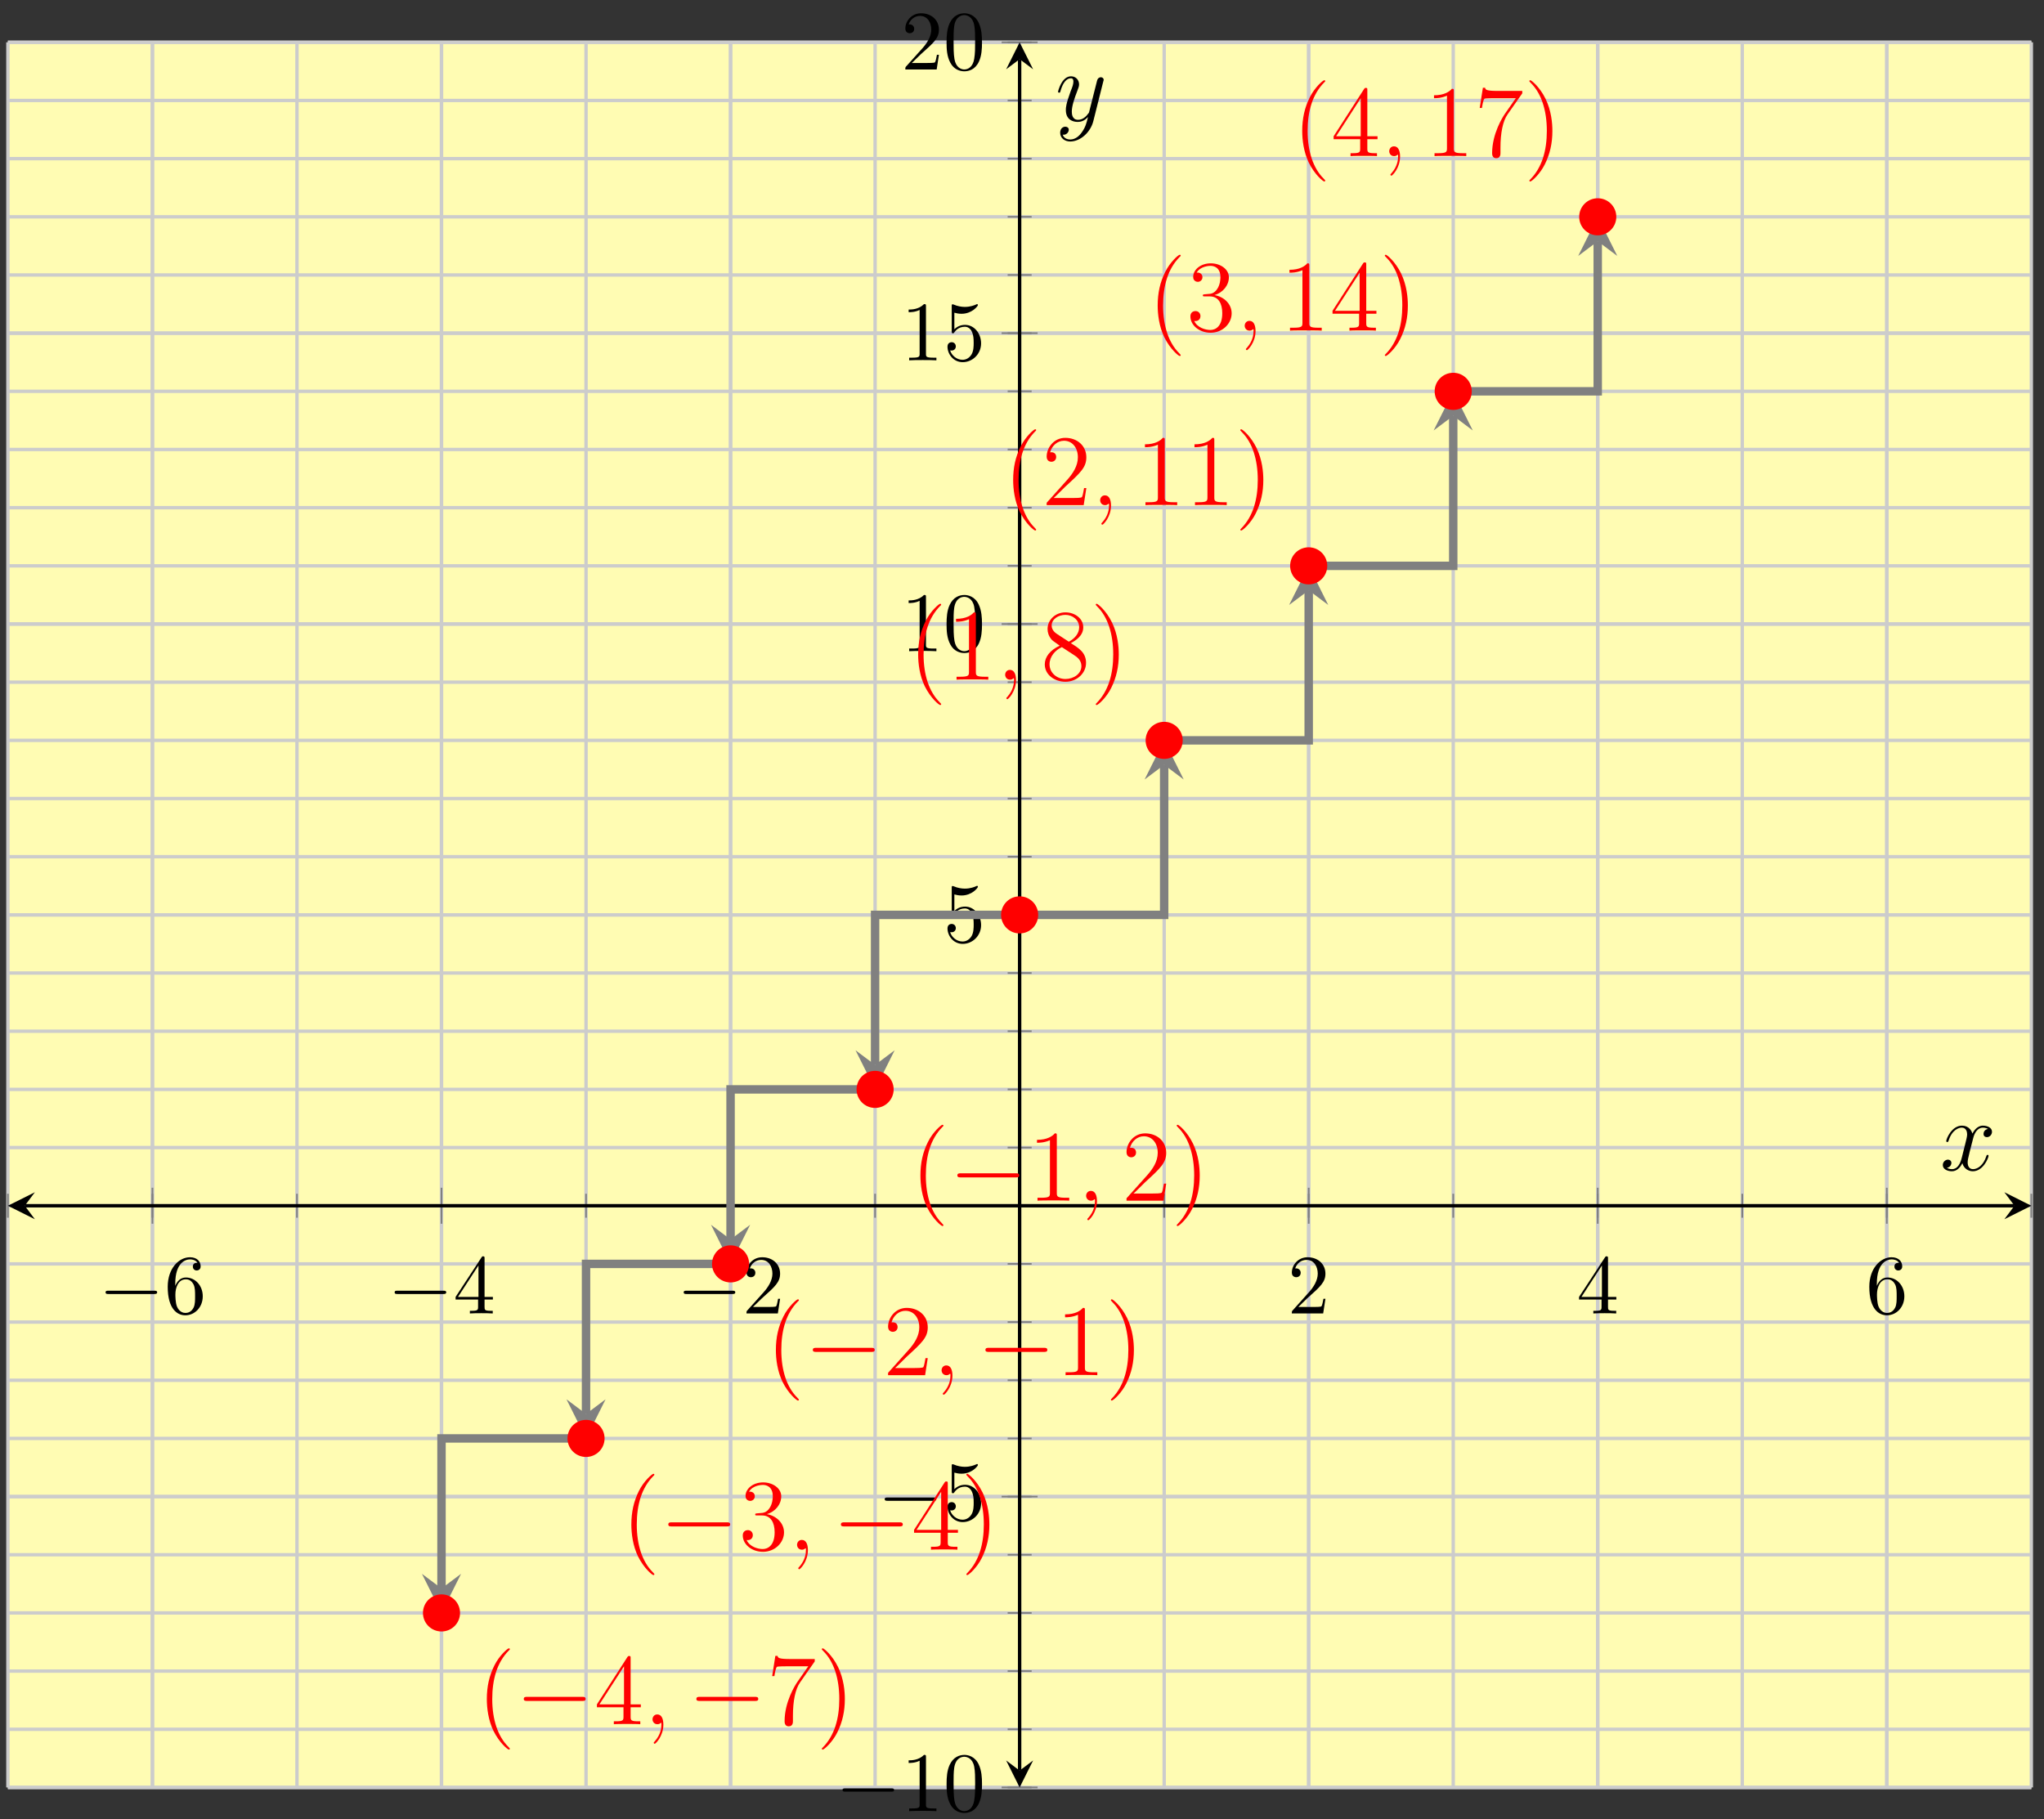 <?xml version="1.0" encoding="UTF-8"?>
<svg xmlns="http://www.w3.org/2000/svg" xmlns:xlink="http://www.w3.org/1999/xlink" width="241.52pt" height="214.991pt" viewBox="0 0 241.52 214.991" version="1.1">
<rect x="0" y="0" width="241.52" height="214.991" fill="#333333" stroke="none"/>
<defs>
<g>
<symbol overflow="visible" id="glyph0-0">
<path style="stroke:none;" d=""/>
</symbol>
<symbol overflow="visible" id="glyph0-1">
<path style="stroke:none;" d="M 6.562 -2.297 C 6.734 -2.297 6.922 -2.297 6.922 -2.5 C 6.922 -2.688 6.734 -2.688 6.562 -2.688 L 1.172 -2.688 C 1 -2.688 0.828 -2.688 0.828 -2.5 C 0.828 -2.297 1 -2.297 1.172 -2.297 Z M 6.562 -2.297 "/>
</symbol>
<symbol overflow="visible" id="glyph1-0">
<path style="stroke:none;" d=""/>
</symbol>
<symbol overflow="visible" id="glyph1-1">
<path style="stroke:none;" d="M 1.312 -3.266 L 1.312 -3.516 C 1.312 -6.031 2.547 -6.391 3.062 -6.391 C 3.297 -6.391 3.719 -6.328 3.938 -5.984 C 3.781 -5.984 3.391 -5.984 3.391 -5.547 C 3.391 -5.234 3.625 -5.078 3.844 -5.078 C 4 -5.078 4.312 -5.172 4.312 -5.562 C 4.312 -6.156 3.875 -6.641 3.047 -6.641 C 1.766 -6.641 0.422 -5.359 0.422 -3.156 C 0.422 -0.484 1.578 0.219 2.5 0.219 C 3.609 0.219 4.562 -0.719 4.562 -2.031 C 4.562 -3.297 3.672 -4.25 2.562 -4.25 C 1.891 -4.25 1.516 -3.75 1.312 -3.266 Z M 2.5 -0.062 C 1.875 -0.062 1.578 -0.656 1.516 -0.812 C 1.328 -1.281 1.328 -2.078 1.328 -2.25 C 1.328 -3.031 1.656 -4.031 2.547 -4.031 C 2.719 -4.031 3.172 -4.031 3.484 -3.406 C 3.656 -3.047 3.656 -2.531 3.656 -2.047 C 3.656 -1.562 3.656 -1.062 3.484 -0.703 C 3.188 -0.109 2.734 -0.062 2.5 -0.062 Z M 2.5 -0.062 "/>
</symbol>
<symbol overflow="visible" id="glyph1-2">
<path style="stroke:none;" d="M 2.938 -1.641 L 2.938 -0.781 C 2.938 -0.422 2.906 -0.312 2.172 -0.312 L 1.969 -0.312 L 1.969 0 C 2.375 -0.031 2.891 -0.031 3.312 -0.031 C 3.734 -0.031 4.25 -0.031 4.672 0 L 4.672 -0.312 L 4.453 -0.312 C 3.719 -0.312 3.703 -0.422 3.703 -0.781 L 3.703 -1.641 L 4.688 -1.641 L 4.688 -1.953 L 3.703 -1.953 L 3.703 -6.484 C 3.703 -6.688 3.703 -6.75 3.531 -6.75 C 3.453 -6.75 3.422 -6.75 3.344 -6.625 L 0.281 -1.953 L 0.281 -1.641 Z M 2.984 -1.953 L 0.562 -1.953 L 2.984 -5.672 Z M 2.984 -1.953 "/>
</symbol>
<symbol overflow="visible" id="glyph1-3">
<path style="stroke:none;" d="M 1.266 -0.766 L 2.328 -1.797 C 3.875 -3.172 4.469 -3.703 4.469 -4.703 C 4.469 -5.844 3.578 -6.641 2.359 -6.641 C 1.234 -6.641 0.5 -5.719 0.5 -4.828 C 0.5 -4.281 1 -4.281 1.031 -4.281 C 1.203 -4.281 1.547 -4.391 1.547 -4.812 C 1.547 -5.062 1.359 -5.328 1.016 -5.328 C 0.938 -5.328 0.922 -5.328 0.891 -5.312 C 1.109 -5.969 1.656 -6.328 2.234 -6.328 C 3.141 -6.328 3.562 -5.516 3.562 -4.703 C 3.562 -3.906 3.078 -3.125 2.516 -2.5 L 0.609 -0.375 C 0.5 -0.266 0.5 -0.234 0.5 0 L 4.203 0 L 4.469 -1.734 L 4.234 -1.734 C 4.172 -1.438 4.109 -1 4 -0.844 C 3.938 -0.766 3.281 -0.766 3.062 -0.766 Z M 1.266 -0.766 "/>
</symbol>
<symbol overflow="visible" id="glyph1-4">
<path style="stroke:none;" d="M 2.938 -6.375 C 2.938 -6.625 2.938 -6.641 2.703 -6.641 C 2.078 -6 1.203 -6 0.891 -6 L 0.891 -5.688 C 1.094 -5.688 1.672 -5.688 2.188 -5.953 L 2.188 -0.781 C 2.188 -0.422 2.156 -0.312 1.266 -0.312 L 0.953 -0.312 L 0.953 0 C 1.297 -0.031 2.156 -0.031 2.562 -0.031 C 2.953 -0.031 3.828 -0.031 4.172 0 L 4.172 -0.312 L 3.859 -0.312 C 2.953 -0.312 2.938 -0.422 2.938 -0.781 Z M 2.938 -6.375 "/>
</symbol>
<symbol overflow="visible" id="glyph1-5">
<path style="stroke:none;" d="M 4.578 -3.188 C 4.578 -3.984 4.531 -4.781 4.188 -5.516 C 3.734 -6.484 2.906 -6.641 2.5 -6.641 C 1.891 -6.641 1.172 -6.375 0.75 -5.453 C 0.438 -4.766 0.391 -3.984 0.391 -3.188 C 0.391 -2.438 0.422 -1.547 0.844 -0.781 C 1.266 0.016 2 0.219 2.484 0.219 C 3.016 0.219 3.781 0.016 4.219 -0.938 C 4.531 -1.625 4.578 -2.406 4.578 -3.188 Z M 2.484 0 C 2.094 0 1.5 -0.25 1.328 -1.203 C 1.219 -1.797 1.219 -2.719 1.219 -3.312 C 1.219 -3.953 1.219 -4.609 1.297 -5.141 C 1.484 -6.328 2.234 -6.422 2.484 -6.422 C 2.812 -6.422 3.469 -6.234 3.656 -5.25 C 3.766 -4.688 3.766 -3.938 3.766 -3.312 C 3.766 -2.562 3.766 -1.891 3.656 -1.25 C 3.5 -0.297 2.938 0 2.484 0 Z M 2.484 0 "/>
</symbol>
<symbol overflow="visible" id="glyph1-6">
<path style="stroke:none;" d="M 4.469 -2 C 4.469 -3.188 3.656 -4.188 2.578 -4.188 C 2.109 -4.188 1.672 -4.031 1.312 -3.672 L 1.312 -5.625 C 1.516 -5.562 1.844 -5.5 2.156 -5.5 C 3.391 -5.5 4.094 -6.406 4.094 -6.531 C 4.094 -6.594 4.062 -6.641 3.984 -6.641 C 3.984 -6.641 3.953 -6.641 3.906 -6.609 C 3.703 -6.516 3.219 -6.312 2.547 -6.312 C 2.156 -6.312 1.688 -6.391 1.219 -6.594 C 1.141 -6.625 1.125 -6.625 1.109 -6.625 C 1 -6.625 1 -6.547 1 -6.391 L 1 -3.438 C 1 -3.266 1 -3.188 1.141 -3.188 C 1.219 -3.188 1.234 -3.203 1.281 -3.266 C 1.391 -3.422 1.75 -3.969 2.562 -3.969 C 3.078 -3.969 3.328 -3.516 3.406 -3.328 C 3.562 -2.953 3.594 -2.578 3.594 -2.078 C 3.594 -1.719 3.594 -1.125 3.344 -0.703 C 3.109 -0.312 2.734 -0.062 2.281 -0.062 C 1.562 -0.062 0.984 -0.594 0.812 -1.172 C 0.844 -1.172 0.875 -1.156 0.984 -1.156 C 1.312 -1.156 1.484 -1.406 1.484 -1.641 C 1.484 -1.891 1.312 -2.141 0.984 -2.141 C 0.844 -2.141 0.5 -2.062 0.5 -1.609 C 0.5 -0.75 1.188 0.219 2.297 0.219 C 3.453 0.219 4.469 -0.734 4.469 -2 Z M 4.469 -2 "/>
</symbol>
<symbol overflow="visible" id="glyph2-0">
<path style="stroke:none;" d=""/>
</symbol>
<symbol overflow="visible" id="glyph2-1">
<path style="stroke:none;" d="M 3.891 2.906 C 3.891 2.875 3.891 2.844 3.688 2.641 C 2.484 1.438 1.812 -0.531 1.812 -2.969 C 1.812 -5.297 2.375 -7.297 3.766 -8.703 C 3.891 -8.812 3.891 -8.828 3.891 -8.875 C 3.891 -8.938 3.828 -8.969 3.781 -8.969 C 3.625 -8.969 2.641 -8.109 2.062 -6.938 C 1.453 -5.719 1.172 -4.453 1.172 -2.969 C 1.172 -1.906 1.344 -0.484 1.953 0.781 C 2.672 2.219 3.641 3 3.781 3 C 3.828 3 3.891 2.969 3.891 2.906 Z M 3.891 2.906 "/>
</symbol>
<symbol overflow="visible" id="glyph2-2">
<path style="stroke:none;" d="M 3.438 -7.656 C 3.438 -7.938 3.438 -7.953 3.203 -7.953 C 2.922 -7.625 2.312 -7.188 1.094 -7.188 L 1.094 -6.844 C 1.359 -6.844 1.953 -6.844 2.625 -7.141 L 2.625 -0.922 C 2.625 -0.484 2.578 -0.344 1.531 -0.344 L 1.156 -0.344 L 1.156 0 C 1.484 -0.031 2.641 -0.031 3.031 -0.031 C 3.438 -0.031 4.578 -0.031 4.906 0 L 4.906 -0.344 L 4.531 -0.344 C 3.484 -0.344 3.438 -0.484 3.438 -0.922 Z M 3.438 -7.656 "/>
</symbol>
<symbol overflow="visible" id="glyph2-3">
<path style="stroke:none;" d="M 3.562 -4.312 C 4.156 -4.641 5.031 -5.188 5.031 -6.188 C 5.031 -7.234 4.031 -7.953 2.922 -7.953 C 1.75 -7.953 0.812 -7.078 0.812 -5.984 C 0.812 -5.578 0.938 -5.172 1.266 -4.766 C 1.406 -4.609 1.406 -4.609 2.25 -4.016 C 1.094 -3.484 0.484 -2.672 0.484 -1.812 C 0.484 -0.531 1.703 0.25 2.922 0.25 C 4.25 0.25 5.359 -0.734 5.359 -1.984 C 5.359 -3.203 4.5 -3.734 3.562 -4.312 Z M 1.938 -5.391 C 1.781 -5.5 1.297 -5.812 1.297 -6.391 C 1.297 -7.172 2.109 -7.656 2.922 -7.656 C 3.781 -7.656 4.547 -7.047 4.547 -6.188 C 4.547 -5.453 4.016 -4.859 3.328 -4.484 Z M 2.5 -3.844 L 3.938 -2.906 C 4.25 -2.703 4.812 -2.328 4.812 -1.609 C 4.812 -0.688 3.891 -0.078 2.922 -0.078 C 1.906 -0.078 1.047 -0.812 1.047 -1.812 C 1.047 -2.734 1.719 -3.484 2.5 -3.844 Z M 2.5 -3.844 "/>
</symbol>
<symbol overflow="visible" id="glyph2-4">
<path style="stroke:none;" d="M 3.375 -2.969 C 3.375 -3.891 3.25 -5.359 2.578 -6.75 C 1.875 -8.188 0.891 -8.969 0.766 -8.969 C 0.719 -8.969 0.656 -8.938 0.656 -8.875 C 0.656 -8.828 0.656 -8.812 0.859 -8.609 C 2.062 -7.406 2.719 -5.422 2.719 -2.984 C 2.719 -0.672 2.156 1.328 0.781 2.734 C 0.656 2.844 0.656 2.875 0.656 2.906 C 0.656 2.969 0.719 3 0.766 3 C 0.922 3 1.906 2.141 2.484 0.969 C 3.094 -0.25 3.375 -1.547 3.375 -2.969 Z M 3.375 -2.969 "/>
</symbol>
<symbol overflow="visible" id="glyph2-5">
<path style="stroke:none;" d="M 5.266 -2.016 L 5 -2.016 C 4.953 -1.812 4.859 -1.141 4.75 -0.953 C 4.656 -0.844 3.984 -0.844 3.625 -0.844 L 1.406 -0.844 C 1.734 -1.125 2.469 -1.891 2.766 -2.172 C 4.594 -3.844 5.266 -4.469 5.266 -5.656 C 5.266 -7.031 4.172 -7.953 2.781 -7.953 C 1.406 -7.953 0.578 -6.766 0.578 -5.734 C 0.578 -5.125 1.109 -5.125 1.141 -5.125 C 1.406 -5.125 1.703 -5.312 1.703 -5.688 C 1.703 -6.031 1.484 -6.25 1.141 -6.25 C 1.047 -6.25 1.016 -6.25 0.984 -6.234 C 1.203 -7.047 1.859 -7.609 2.625 -7.609 C 3.641 -7.609 4.266 -6.75 4.266 -5.656 C 4.266 -4.641 3.688 -3.75 3 -2.984 L 0.578 -0.281 L 0.578 0 L 4.953 0 Z M 5.266 -2.016 "/>
</symbol>
<symbol overflow="visible" id="glyph2-6">
<path style="stroke:none;" d="M 2.203 -4.297 C 2 -4.281 1.953 -4.266 1.953 -4.156 C 1.953 -4.047 2.016 -4.047 2.219 -4.047 L 2.766 -4.047 C 3.797 -4.047 4.25 -3.203 4.25 -2.062 C 4.25 -0.484 3.438 -0.078 2.844 -0.078 C 2.266 -0.078 1.297 -0.344 0.938 -1.141 C 1.328 -1.078 1.672 -1.297 1.672 -1.719 C 1.672 -2.062 1.422 -2.312 1.094 -2.312 C 0.797 -2.312 0.484 -2.141 0.484 -1.688 C 0.484 -0.625 1.547 0.25 2.875 0.25 C 4.297 0.25 5.359 -0.844 5.359 -2.047 C 5.359 -3.141 4.469 -4 3.328 -4.203 C 4.359 -4.5 5.031 -5.375 5.031 -6.312 C 5.031 -7.25 4.047 -7.953 2.891 -7.953 C 1.703 -7.953 0.812 -7.219 0.812 -6.344 C 0.812 -5.875 1.188 -5.766 1.359 -5.766 C 1.609 -5.766 1.906 -5.953 1.906 -6.312 C 1.906 -6.688 1.609 -6.859 1.344 -6.859 C 1.281 -6.859 1.25 -6.859 1.219 -6.844 C 1.672 -7.656 2.797 -7.656 2.859 -7.656 C 3.25 -7.656 4.031 -7.484 4.031 -6.312 C 4.031 -6.078 4 -5.422 3.641 -4.906 C 3.281 -4.375 2.875 -4.344 2.562 -4.328 Z M 2.203 -4.297 "/>
</symbol>
<symbol overflow="visible" id="glyph2-7">
<path style="stroke:none;" d="M 4.312 -7.781 C 4.312 -8.016 4.312 -8.062 4.141 -8.062 C 4.047 -8.062 4.016 -8.062 3.922 -7.922 L 0.328 -2.344 L 0.328 -2 L 3.469 -2 L 3.469 -0.906 C 3.469 -0.469 3.438 -0.344 2.562 -0.344 L 2.328 -0.344 L 2.328 0 C 2.609 -0.031 3.547 -0.031 3.891 -0.031 C 4.219 -0.031 5.172 -0.031 5.453 0 L 5.453 -0.344 L 5.219 -0.344 C 4.344 -0.344 4.312 -0.469 4.312 -0.906 L 4.312 -2 L 5.516 -2 L 5.516 -2.344 L 4.312 -2.344 Z M 3.531 -6.844 L 3.531 -2.344 L 0.625 -2.344 Z M 3.531 -6.844 "/>
</symbol>
<symbol overflow="visible" id="glyph2-8">
<path style="stroke:none;" d="M 5.672 -7.422 L 5.672 -7.703 L 2.797 -7.703 C 1.344 -7.703 1.328 -7.859 1.281 -8.078 L 1.016 -8.078 L 0.641 -5.688 L 0.906 -5.688 C 0.938 -5.906 1.047 -6.641 1.203 -6.781 C 1.297 -6.844 2.203 -6.844 2.359 -6.844 L 4.906 -6.844 L 3.641 -5.031 C 3.312 -4.562 2.109 -2.609 2.109 -0.359 C 2.109 -0.234 2.109 0.25 2.594 0.25 C 3.094 0.25 3.094 -0.219 3.094 -0.375 L 3.094 -0.969 C 3.094 -2.75 3.375 -4.141 3.938 -4.938 Z M 5.672 -7.422 "/>
</symbol>
<symbol overflow="visible" id="glyph3-0">
<path style="stroke:none;" d=""/>
</symbol>
<symbol overflow="visible" id="glyph3-1">
<path style="stroke:none;" d="M 2.328 0.047 C 2.328 -0.641 2.109 -1.156 1.609 -1.156 C 1.234 -1.156 1.047 -0.844 1.047 -0.578 C 1.047 -0.328 1.219 0 1.625 0 C 1.781 0 1.906 -0.047 2.016 -0.156 C 2.047 -0.172 2.062 -0.172 2.062 -0.172 C 2.094 -0.172 2.094 -0.016 2.094 0.047 C 2.094 0.438 2.016 1.219 1.328 2 C 1.188 2.141 1.188 2.156 1.188 2.188 C 1.188 2.25 1.25 2.312 1.312 2.312 C 1.406 2.312 2.328 1.422 2.328 0.047 Z M 2.328 0.047 "/>
</symbol>
<symbol overflow="visible" id="glyph3-2">
<path style="stroke:none;" d="M 5.672 -4.875 C 5.281 -4.812 5.141 -4.516 5.141 -4.297 C 5.141 -4 5.359 -3.906 5.531 -3.906 C 5.891 -3.906 6.141 -4.219 6.141 -4.547 C 6.141 -5.047 5.562 -5.266 5.062 -5.266 C 4.344 -5.266 3.938 -4.547 3.828 -4.328 C 3.547 -5.219 2.812 -5.266 2.594 -5.266 C 1.375 -5.266 0.734 -3.703 0.734 -3.438 C 0.734 -3.391 0.781 -3.328 0.859 -3.328 C 0.953 -3.328 0.984 -3.406 1 -3.453 C 1.406 -4.781 2.219 -5.031 2.562 -5.031 C 3.094 -5.031 3.203 -4.531 3.203 -4.25 C 3.203 -3.984 3.125 -3.703 2.984 -3.125 L 2.578 -1.5 C 2.406 -0.781 2.062 -0.125 1.422 -0.125 C 1.359 -0.125 1.062 -0.125 0.812 -0.281 C 1.25 -0.359 1.344 -0.719 1.344 -0.859 C 1.344 -1.094 1.156 -1.25 0.938 -1.25 C 0.641 -1.25 0.328 -0.984 0.328 -0.609 C 0.328 -0.109 0.891 0.125 1.406 0.125 C 1.984 0.125 2.391 -0.328 2.641 -0.828 C 2.828 -0.125 3.438 0.125 3.875 0.125 C 5.094 0.125 5.734 -1.453 5.734 -1.703 C 5.734 -1.766 5.688 -1.812 5.625 -1.812 C 5.516 -1.812 5.5 -1.75 5.469 -1.656 C 5.141 -0.609 4.453 -0.125 3.906 -0.125 C 3.484 -0.125 3.266 -0.438 3.266 -0.922 C 3.266 -1.188 3.312 -1.375 3.5 -2.156 L 3.922 -3.797 C 4.094 -4.5 4.5 -5.031 5.062 -5.031 C 5.078 -5.031 5.422 -5.031 5.672 -4.875 Z M 5.672 -4.875 "/>
</symbol>
<symbol overflow="visible" id="glyph3-3">
<path style="stroke:none;" d="M 3.141 1.344 C 2.828 1.797 2.359 2.203 1.766 2.203 C 1.625 2.203 1.047 2.172 0.875 1.625 C 0.906 1.641 0.969 1.641 0.984 1.641 C 1.344 1.641 1.594 1.328 1.594 1.047 C 1.594 0.781 1.359 0.688 1.188 0.688 C 0.984 0.688 0.578 0.828 0.578 1.406 C 0.578 2.016 1.094 2.438 1.766 2.438 C 2.969 2.438 4.172 1.344 4.5 0.016 L 5.672 -4.656 C 5.688 -4.703 5.719 -4.781 5.719 -4.859 C 5.719 -5.031 5.562 -5.156 5.391 -5.156 C 5.281 -5.156 5.031 -5.109 4.938 -4.75 L 4.047 -1.234 C 4 -1.016 4 -0.984 3.891 -0.859 C 3.656 -0.531 3.266 -0.125 2.688 -0.125 C 2.016 -0.125 1.953 -0.781 1.953 -1.094 C 1.953 -1.781 2.281 -2.703 2.609 -3.562 C 2.734 -3.906 2.812 -4.078 2.812 -4.312 C 2.812 -4.812 2.453 -5.266 1.859 -5.266 C 0.766 -5.266 0.328 -3.531 0.328 -3.438 C 0.328 -3.391 0.375 -3.328 0.453 -3.328 C 0.562 -3.328 0.578 -3.375 0.625 -3.547 C 0.906 -4.547 1.359 -5.031 1.828 -5.031 C 1.938 -5.031 2.141 -5.031 2.141 -4.641 C 2.141 -4.328 2.016 -3.984 1.828 -3.531 C 1.25 -1.953 1.25 -1.562 1.25 -1.281 C 1.25 -0.141 2.062 0.125 2.656 0.125 C 3 0.125 3.438 0.016 3.844 -0.438 L 3.859 -0.422 C 3.688 0.281 3.562 0.75 3.141 1.344 Z M 3.141 1.344 "/>
</symbol>
<symbol overflow="visible" id="glyph4-0">
<path style="stroke:none;" d=""/>
</symbol>
<symbol overflow="visible" id="glyph4-1">
<path style="stroke:none;" d="M 7.875 -2.75 C 8.078 -2.75 8.297 -2.75 8.297 -2.984 C 8.297 -3.234 8.078 -3.234 7.875 -3.234 L 1.406 -3.234 C 1.203 -3.234 0.984 -3.234 0.984 -2.984 C 0.984 -2.75 1.203 -2.75 1.406 -2.75 Z M 7.875 -2.75 "/>
</symbol>
</g>
<clipPath id="clip1">
  <path d="M 107 207 L 117 207 L 117 214.992 L 107 214.992 Z M 107 207 "/>
</clipPath>
</defs>
<g id="surface1">
<path style=" stroke:none;fill-rule:nonzero;fill:rgb(100%,98.47%,70.001%);fill-opacity:1;" d="M 0.934 211.223 L 240.023 211.223 L 240.023 5 L 0.934 5 Z M 0.934 211.223 "/>
<path style="fill:none;stroke-width:0.399;stroke-linecap:butt;stroke-linejoin:miter;stroke:rgb(79.999%,79.999%,79.999%);stroke-opacity:1;stroke-miterlimit:10;" d="M -0 0.002 L -0 206.224 M 17.078 0.002 L 17.078 206.224 M 34.156 0.002 L 34.156 206.224 M 51.234 0.002 L 51.234 206.224 M 68.312 0.002 L 68.312 206.224 M 85.39 0.002 L 85.39 206.224 M 102.468 0.002 L 102.468 206.224 M 119.546 0.002 L 119.546 206.224 M 136.625 0.002 L 136.625 206.224 M 153.703 0.002 L 153.703 206.224 M 170.781 0.002 L 170.781 206.224 M 187.855 0.002 L 187.855 206.224 M 204.933 0.002 L 204.933 206.224 M 222.011 0.002 L 222.011 206.224 M 239.089 0.002 L 239.089 206.224 " transform="matrix(1,0,0,-1,0.934,211.224)"/>
<path style="fill:none;stroke-width:0.399;stroke-linecap:butt;stroke-linejoin:miter;stroke:rgb(79.999%,79.999%,79.999%);stroke-opacity:1;stroke-miterlimit:10;" d="M 17.078 0.002 L 17.078 206.224 M 51.234 0.002 L 51.234 206.224 M 85.39 0.002 L 85.39 206.224 M 153.703 0.002 L 153.703 206.224 M 187.855 0.002 L 187.855 206.224 M 222.011 0.002 L 222.011 206.224 " transform="matrix(1,0,0,-1,0.934,211.224)"/>
<path style="fill:none;stroke-width:0.399;stroke-linecap:butt;stroke-linejoin:miter;stroke:rgb(79.999%,79.999%,79.999%);stroke-opacity:1;stroke-miterlimit:10;" d="M -0 0.002 L 239.089 0.002 M -0 6.873 L 239.089 6.873 M -0 13.748 L 239.089 13.748 M -0 20.623 L 239.089 20.623 M -0 27.498 L 239.089 27.498 M -0 34.369 L 239.089 34.369 M -0 41.244 L 239.089 41.244 M -0 48.119 L 239.089 48.119 M -0 54.994 L 239.089 54.994 M -0 61.869 L 239.089 61.869 M -0 68.74 L 239.089 68.74 M -0 75.615 L 239.089 75.615 M -0 82.49 L 239.089 82.49 M -0 89.365 L 239.089 89.365 M -0 96.24 L 239.089 96.24 M -0 103.111 L 239.089 103.111 M -0 109.986 L 239.089 109.986 M -0 116.861 L 239.089 116.861 M -0 123.736 L 239.089 123.736 M -0 130.611 L 239.089 130.611 M -0 137.482 L 239.089 137.482 M -0 144.357 L 239.089 144.357 M -0 151.232 L 239.089 151.232 M -0 158.107 L 239.089 158.107 M -0 164.982 L 239.089 164.982 M -0 171.853 L 239.089 171.853 M -0 178.728 L 239.089 178.728 M -0 185.603 L 239.089 185.603 M -0 192.478 L 239.089 192.478 M -0 199.349 L 239.089 199.349 M -0 206.224 L 239.089 206.224 " transform="matrix(1,0,0,-1,0.934,211.224)"/>
<path style="fill:none;stroke-width:0.399;stroke-linecap:butt;stroke-linejoin:miter;stroke:rgb(79.999%,79.999%,79.999%);stroke-opacity:1;stroke-miterlimit:10;" d="M -0 0.002 L 239.089 0.002 M -0 34.369 L 239.089 34.369 M -0 103.111 L 239.089 103.111 M -0 137.482 L 239.089 137.482 M -0 171.853 L 239.089 171.853 M -0 206.224 L 239.089 206.224 " transform="matrix(1,0,0,-1,0.934,211.224)"/>
<path style="fill:none;stroke-width:0.199;stroke-linecap:butt;stroke-linejoin:miter;stroke:rgb(50%,50%,50%);stroke-opacity:1;stroke-miterlimit:10;" d="M -0 67.326 L -0 70.158 M 17.078 67.326 L 17.078 70.158 M 34.156 67.326 L 34.156 70.158 M 51.234 67.326 L 51.234 70.158 M 68.312 67.326 L 68.312 70.158 M 85.39 67.326 L 85.39 70.158 M 102.468 67.326 L 102.468 70.158 M 119.546 67.326 L 119.546 70.158 M 136.625 67.326 L 136.625 70.158 M 153.703 67.326 L 153.703 70.158 M 170.781 67.326 L 170.781 70.158 M 187.855 67.326 L 187.855 70.158 M 204.933 67.326 L 204.933 70.158 M 222.011 67.326 L 222.011 70.158 M 239.089 67.326 L 239.089 70.158 " transform="matrix(1,0,0,-1,0.934,211.224)"/>
<path style="fill:none;stroke-width:0.199;stroke-linecap:butt;stroke-linejoin:miter;stroke:rgb(50%,50%,50%);stroke-opacity:1;stroke-miterlimit:10;" d="M 17.078 66.615 L 17.078 70.869 M 51.234 66.615 L 51.234 70.869 M 85.39 66.615 L 85.39 70.869 M 153.703 66.615 L 153.703 70.869 M 187.855 66.615 L 187.855 70.869 M 222.011 66.615 L 222.011 70.869 " transform="matrix(1,0,0,-1,0.934,211.224)"/>
<path style="fill:none;stroke-width:0.199;stroke-linecap:butt;stroke-linejoin:miter;stroke:rgb(50%,50%,50%);stroke-opacity:1;stroke-miterlimit:10;" d="M 118.129 0.002 L 120.964 0.002 M 118.129 6.873 L 120.964 6.873 M 118.129 13.748 L 120.964 13.748 M 118.129 20.623 L 120.964 20.623 M 118.129 27.498 L 120.964 27.498 M 118.129 34.369 L 120.964 34.369 M 118.129 41.244 L 120.964 41.244 M 118.129 48.119 L 120.964 48.119 M 118.129 54.994 L 120.964 54.994 M 118.129 61.869 L 120.964 61.869 M 118.129 68.74 L 120.964 68.74 M 118.129 75.615 L 120.964 75.615 M 118.129 82.49 L 120.964 82.49 M 118.129 89.365 L 120.964 89.365 M 118.129 96.24 L 120.964 96.24 M 118.129 103.111 L 120.964 103.111 M 118.129 109.986 L 120.964 109.986 M 118.129 116.861 L 120.964 116.861 M 118.129 123.736 L 120.964 123.736 M 118.129 130.611 L 120.964 130.611 M 118.129 137.482 L 120.964 137.482 M 118.129 144.357 L 120.964 144.357 M 118.129 151.232 L 120.964 151.232 M 118.129 158.107 L 120.964 158.107 M 118.129 164.982 L 120.964 164.982 M 118.129 171.853 L 120.964 171.853 M 118.129 178.728 L 120.964 178.728 M 118.129 185.603 L 120.964 185.603 M 118.129 192.478 L 120.964 192.478 M 118.129 199.349 L 120.964 199.349 M 118.129 206.224 L 120.964 206.224 " transform="matrix(1,0,0,-1,0.934,211.224)"/>
<path style="fill:none;stroke-width:0.199;stroke-linecap:butt;stroke-linejoin:miter;stroke:rgb(50%,50%,50%);stroke-opacity:1;stroke-miterlimit:10;" d="M 117.418 0.002 L 121.671 0.002 M 117.418 34.369 L 121.671 34.369 M 117.418 103.111 L 121.671 103.111 M 117.418 137.482 L 121.671 137.482 M 117.418 171.853 L 121.671 171.853 M 117.418 206.224 L 121.671 206.224 " transform="matrix(1,0,0,-1,0.934,211.224)"/>
<path style="fill:none;stroke-width:0.399;stroke-linecap:butt;stroke-linejoin:miter;stroke:rgb(0%,0%,0%);stroke-opacity:1;stroke-miterlimit:10;" d="M 1.992 68.74 L 237.097 68.74 " transform="matrix(1,0,0,-1,0.934,211.224)"/>
<path style=" stroke:none;fill-rule:nonzero;fill:rgb(0%,0%,0%);fill-opacity:1;" d="M 0.934 142.484 L 4.121 144.078 L 2.926 142.484 L 4.121 140.887 "/>
<path style=" stroke:none;fill-rule:nonzero;fill:rgb(0%,0%,0%);fill-opacity:1;" d="M 240.023 142.484 L 236.836 140.887 L 238.031 142.484 L 236.836 144.078 "/>
<path style="fill:none;stroke-width:0.399;stroke-linecap:butt;stroke-linejoin:miter;stroke:rgb(0%,0%,0%);stroke-opacity:1;stroke-miterlimit:10;" d="M 119.546 1.994 L 119.546 204.232 " transform="matrix(1,0,0,-1,0.934,211.224)"/>
<path style=" stroke:none;fill-rule:nonzero;fill:rgb(0%,0%,0%);fill-opacity:1;" d="M 120.48 211.223 L 122.074 208.035 L 120.48 209.23 L 118.887 208.035 "/>
<path style=" stroke:none;fill-rule:nonzero;fill:rgb(0%,0%,0%);fill-opacity:1;" d="M 120.48 5 L 118.887 8.188 L 120.48 6.992 L 122.074 8.188 "/>
<g style="fill:rgb(0%,0%,0%);fill-opacity:1;">
  <use xlink:href="#glyph0-1" x="11.647" y="155.212"/>
</g>
<g style="fill:rgb(0%,0%,0%);fill-opacity:1;">
  <use xlink:href="#glyph1-1" x="19.396" y="155.212"/>
</g>
<g style="fill:rgb(0%,0%,0%);fill-opacity:1;">
  <use xlink:href="#glyph0-1" x="45.803" y="155.212"/>
</g>
<g style="fill:rgb(0%,0%,0%);fill-opacity:1;">
  <use xlink:href="#glyph1-2" x="53.552" y="155.212"/>
</g>
<g style="fill:rgb(0%,0%,0%);fill-opacity:1;">
  <use xlink:href="#glyph0-1" x="79.958" y="155.212"/>
</g>
<g style="fill:rgb(0%,0%,0%);fill-opacity:1;">
  <use xlink:href="#glyph1-3" x="87.707" y="155.212"/>
</g>
<g style="fill:rgb(0%,0%,0%);fill-opacity:1;">
  <use xlink:href="#glyph1-3" x="152.144" y="155.212"/>
</g>
<g style="fill:rgb(0%,0%,0%);fill-opacity:1;">
  <use xlink:href="#glyph1-2" x="186.3" y="155.212"/>
</g>
<g style="fill:rgb(0%,0%,0%);fill-opacity:1;">
  <use xlink:href="#glyph1-1" x="220.456" y="155.212"/>
</g>
<g style="fill:rgb(0%,0%,0%);fill-opacity:1;">
  <use xlink:href="#glyph0-1" x="98.727" y="214.019"/>
</g>
<g clip-path="url(#clip1)" clip-rule="nonzero">
<g style="fill:rgb(0%,0%,0%);fill-opacity:1;">
  <use xlink:href="#glyph1-4" x="106.476" y="214.019"/>
  <use xlink:href="#glyph1-5" x="111.457" y="214.019"/>
</g>
</g>
<g style="fill:rgb(0%,0%,0%);fill-opacity:1;">
  <use xlink:href="#glyph0-1" x="103.708" y="179.648"/>
</g>
<g style="fill:rgb(0%,0%,0%);fill-opacity:1;">
  <use xlink:href="#glyph1-6" x="111.457" y="179.648"/>
</g>
<g style="fill:rgb(0%,0%,0%);fill-opacity:1;">
  <use xlink:href="#glyph1-6" x="111.457" y="111.321"/>
</g>
<g style="fill:rgb(0%,0%,0%);fill-opacity:1;">
  <use xlink:href="#glyph1-4" x="106.475" y="76.951"/>
  <use xlink:href="#glyph1-5" x="111.456" y="76.951"/>
</g>
<g style="fill:rgb(0%,0%,0%);fill-opacity:1;">
  <use xlink:href="#glyph1-4" x="106.475" y="42.58"/>
  <use xlink:href="#glyph1-6" x="111.456" y="42.58"/>
</g>
<g style="fill:rgb(0%,0%,0%);fill-opacity:1;">
  <use xlink:href="#glyph1-3" x="106.475" y="8.209"/>
  <use xlink:href="#glyph1-5" x="111.456" y="8.209"/>
</g>
<path style="fill:none;stroke-width:0.996;stroke-linecap:butt;stroke-linejoin:miter;stroke:rgb(50%,50%,50%);stroke-opacity:1;stroke-miterlimit:10;" d="M 119.546 103.111 L 136.625 103.111 L 136.625 120.846 " transform="matrix(1,0,0,-1,0.934,211.224)"/>
<path style=" stroke:none;fill-rule:nonzero;fill:rgb(50%,50%,50%);fill-opacity:1;" d="M 137.559 87.488 L 135.246 92.113 L 137.559 90.379 L 139.867 92.113 "/>
<path style="fill:none;stroke-width:0.996;stroke-linecap:butt;stroke-linejoin:miter;stroke:rgb(50%,50%,50%);stroke-opacity:1;stroke-miterlimit:10;" d="M 136.625 123.736 L 153.703 123.736 L 153.703 141.467 " transform="matrix(1,0,0,-1,0.934,211.224)"/>
<path style=" stroke:none;fill-rule:nonzero;fill:rgb(50%,50%,50%);fill-opacity:1;" d="M 154.637 66.867 L 152.324 71.488 L 154.637 69.758 L 156.945 71.488 "/>
<path style="fill:none;stroke-width:0.996;stroke-linecap:butt;stroke-linejoin:miter;stroke:rgb(50%,50%,50%);stroke-opacity:1;stroke-miterlimit:10;" d="M 153.703 144.357 L 170.781 144.357 L 170.781 162.092 " transform="matrix(1,0,0,-1,0.934,211.224)"/>
<path style=" stroke:none;fill-rule:nonzero;fill:rgb(50%,50%,50%);fill-opacity:1;" d="M 171.715 46.242 L 169.402 50.867 L 171.715 49.133 L 174.023 50.867 "/>
<path style="fill:none;stroke-width:0.996;stroke-linecap:butt;stroke-linejoin:miter;stroke:rgb(50%,50%,50%);stroke-opacity:1;stroke-miterlimit:10;" d="M 170.781 164.982 L 187.855 164.982 L 187.855 182.713 " transform="matrix(1,0,0,-1,0.934,211.224)"/>
<path style=" stroke:none;fill-rule:nonzero;fill:rgb(50%,50%,50%);fill-opacity:1;" d="M 188.789 25.621 L 186.48 30.246 L 188.789 28.512 L 191.102 30.246 "/>
<path style="fill:none;stroke-width:0.996;stroke-linecap:butt;stroke-linejoin:miter;stroke:rgb(50%,50%,50%);stroke-opacity:1;stroke-miterlimit:10;" d="M 119.546 103.111 L 102.468 103.111 L 102.468 85.381 " transform="matrix(1,0,0,-1,0.934,211.224)"/>
<path style=" stroke:none;fill-rule:nonzero;fill:rgb(50%,50%,50%);fill-opacity:1;" d="M 103.402 128.734 L 105.711 124.113 L 103.402 125.844 L 101.09 124.113 "/>
<path style="fill:none;stroke-width:0.996;stroke-linecap:butt;stroke-linejoin:miter;stroke:rgb(50%,50%,50%);stroke-opacity:1;stroke-miterlimit:10;" d="M 102.468 82.49 L 85.39 82.49 L 85.39 64.756 " transform="matrix(1,0,0,-1,0.934,211.224)"/>
<path style=" stroke:none;fill-rule:nonzero;fill:rgb(50%,50%,50%);fill-opacity:1;" d="M 86.324 149.355 L 88.637 144.734 L 86.324 146.469 L 84.012 144.734 "/>
<path style="fill:none;stroke-width:0.996;stroke-linecap:butt;stroke-linejoin:miter;stroke:rgb(50%,50%,50%);stroke-opacity:1;stroke-miterlimit:10;" d="M 85.39 61.869 L 68.312 61.869 L 68.312 44.135 " transform="matrix(1,0,0,-1,0.934,211.224)"/>
<path style=" stroke:none;fill-rule:nonzero;fill:rgb(50%,50%,50%);fill-opacity:1;" d="M 69.246 169.98 L 71.559 165.355 L 69.246 167.09 L 66.934 165.355 "/>
<path style="fill:none;stroke-width:0.996;stroke-linecap:butt;stroke-linejoin:miter;stroke:rgb(50%,50%,50%);stroke-opacity:1;stroke-miterlimit:10;" d="M 68.312 41.244 L 51.234 41.244 L 51.234 23.514 " transform="matrix(1,0,0,-1,0.934,211.224)"/>
<path style=" stroke:none;fill-rule:nonzero;fill:rgb(50%,50%,50%);fill-opacity:1;" d="M 52.168 190.602 L 54.48 185.98 L 52.168 187.711 L 49.855 185.98 "/>
<g style="fill:rgb(100%,0%,0%);fill-opacity:1;">
  <use xlink:href="#glyph2-1" x="107.318" y="80.316"/>
  <use xlink:href="#glyph2-2" x="111.871" y="80.316"/>
</g>
<g style="fill:rgb(100%,0%,0%);fill-opacity:1;">
  <use xlink:href="#glyph3-1" x="117.724" y="80.316"/>
</g>
<g style="fill:rgb(100%,0%,0%);fill-opacity:1;">
  <use xlink:href="#glyph2-3" x="122.968" y="80.316"/>
  <use xlink:href="#glyph2-4" x="128.821" y="80.316"/>
</g>
<g style="fill:rgb(100%,0%,0%);fill-opacity:1;">
  <use xlink:href="#glyph2-1" x="118.543" y="59.693"/>
  <use xlink:href="#glyph2-5" x="123.096" y="59.693"/>
</g>
<g style="fill:rgb(100%,0%,0%);fill-opacity:1;">
  <use xlink:href="#glyph3-1" x="128.949" y="59.693"/>
</g>
<g style="fill:rgb(100%,0%,0%);fill-opacity:1;">
  <use xlink:href="#glyph2-2" x="134.193" y="59.693"/>
  <use xlink:href="#glyph2-2" x="140.046" y="59.693"/>
  <use xlink:href="#glyph2-4" x="145.9" y="59.693"/>
</g>
<g style="fill:rgb(100%,0%,0%);fill-opacity:1;">
  <use xlink:href="#glyph2-1" x="135.621" y="39.071"/>
  <use xlink:href="#glyph2-6" x="140.174" y="39.071"/>
</g>
<g style="fill:rgb(100%,0%,0%);fill-opacity:1;">
  <use xlink:href="#glyph3-1" x="146.027" y="39.071"/>
</g>
<g style="fill:rgb(100%,0%,0%);fill-opacity:1;">
  <use xlink:href="#glyph2-2" x="151.271" y="39.071"/>
  <use xlink:href="#glyph2-7" x="157.124" y="39.071"/>
  <use xlink:href="#glyph2-4" x="162.978" y="39.071"/>
</g>
<g style="fill:rgb(100%,0%,0%);fill-opacity:1;">
  <use xlink:href="#glyph2-1" x="152.699" y="18.448"/>
  <use xlink:href="#glyph2-7" x="157.252" y="18.448"/>
</g>
<g style="fill:rgb(100%,0%,0%);fill-opacity:1;">
  <use xlink:href="#glyph3-1" x="163.105" y="18.448"/>
</g>
<g style="fill:rgb(100%,0%,0%);fill-opacity:1;">
  <use xlink:href="#glyph2-2" x="168.349" y="18.448"/>
  <use xlink:href="#glyph2-8" x="174.202" y="18.448"/>
  <use xlink:href="#glyph2-4" x="180.056" y="18.448"/>
</g>
<g style="fill:rgb(100%,0%,0%);fill-opacity:1;">
  <use xlink:href="#glyph2-1" x="107.585" y="141.884"/>
</g>
<g style="fill:rgb(100%,0%,0%);fill-opacity:1;">
  <use xlink:href="#glyph4-1" x="112.138" y="141.884"/>
</g>
<g style="fill:rgb(100%,0%,0%);fill-opacity:1;">
  <use xlink:href="#glyph2-2" x="121.436" y="141.884"/>
</g>
<g style="fill:rgb(100%,0%,0%);fill-opacity:1;">
  <use xlink:href="#glyph3-1" x="127.289" y="141.884"/>
</g>
<g style="fill:rgb(100%,0%,0%);fill-opacity:1;">
  <use xlink:href="#glyph2-5" x="132.533" y="141.884"/>
  <use xlink:href="#glyph2-4" x="138.386" y="141.884"/>
</g>
<g style="fill:rgb(100%,0%,0%);fill-opacity:1;">
  <use xlink:href="#glyph2-1" x="90.507" y="162.507"/>
</g>
<g style="fill:rgb(100%,0%,0%);fill-opacity:1;">
  <use xlink:href="#glyph4-1" x="95.06" y="162.507"/>
</g>
<g style="fill:rgb(100%,0%,0%);fill-opacity:1;">
  <use xlink:href="#glyph2-5" x="104.358" y="162.507"/>
</g>
<g style="fill:rgb(100%,0%,0%);fill-opacity:1;">
  <use xlink:href="#glyph3-1" x="110.211" y="162.507"/>
</g>
<g style="fill:rgb(100%,0%,0%);fill-opacity:1;">
  <use xlink:href="#glyph4-1" x="115.455" y="162.507"/>
</g>
<g style="fill:rgb(100%,0%,0%);fill-opacity:1;">
  <use xlink:href="#glyph2-2" x="124.754" y="162.507"/>
  <use xlink:href="#glyph2-4" x="130.607" y="162.507"/>
</g>
<g style="fill:rgb(100%,0%,0%);fill-opacity:1;">
  <use xlink:href="#glyph2-1" x="73.43" y="183.129"/>
</g>
<g style="fill:rgb(100%,0%,0%);fill-opacity:1;">
  <use xlink:href="#glyph4-1" x="77.983" y="183.129"/>
</g>
<g style="fill:rgb(100%,0%,0%);fill-opacity:1;">
  <use xlink:href="#glyph2-6" x="87.281" y="183.129"/>
</g>
<g style="fill:rgb(100%,0%,0%);fill-opacity:1;">
  <use xlink:href="#glyph3-1" x="93.134" y="183.129"/>
</g>
<g style="fill:rgb(100%,0%,0%);fill-opacity:1;">
  <use xlink:href="#glyph4-1" x="98.378" y="183.129"/>
</g>
<g style="fill:rgb(100%,0%,0%);fill-opacity:1;">
  <use xlink:href="#glyph2-7" x="107.677" y="183.129"/>
  <use xlink:href="#glyph2-4" x="113.53" y="183.129"/>
</g>
<g style="fill:rgb(100%,0%,0%);fill-opacity:1;">
  <use xlink:href="#glyph2-1" x="56.352" y="203.752"/>
</g>
<g style="fill:rgb(100%,0%,0%);fill-opacity:1;">
  <use xlink:href="#glyph4-1" x="60.905" y="203.752"/>
</g>
<g style="fill:rgb(100%,0%,0%);fill-opacity:1;">
  <use xlink:href="#glyph2-7" x="70.203" y="203.752"/>
</g>
<g style="fill:rgb(100%,0%,0%);fill-opacity:1;">
  <use xlink:href="#glyph3-1" x="76.056" y="203.752"/>
</g>
<g style="fill:rgb(100%,0%,0%);fill-opacity:1;">
  <use xlink:href="#glyph4-1" x="81.3" y="203.752"/>
</g>
<g style="fill:rgb(100%,0%,0%);fill-opacity:1;">
  <use xlink:href="#glyph2-8" x="90.599" y="203.752"/>
  <use xlink:href="#glyph2-4" x="96.452" y="203.752"/>
</g>
<path style="fill-rule:nonzero;fill:rgb(100%,0%,0%);fill-opacity:1;stroke-width:0.399;stroke-linecap:butt;stroke-linejoin:miter;stroke:rgb(100%,0%,0%);stroke-opacity:1;stroke-miterlimit:10;" d="M 121.539 103.111 C 121.539 104.213 120.644 105.103 119.546 105.103 C 118.445 105.103 117.554 104.213 117.554 103.111 C 117.554 102.014 118.445 101.119 119.546 101.119 C 120.644 101.119 121.539 102.014 121.539 103.111 Z M 121.539 103.111 " transform="matrix(1,0,0,-1,0.934,211.224)"/>
<path style="fill-rule:nonzero;fill:rgb(100%,0%,0%);fill-opacity:1;stroke-width:0.399;stroke-linecap:butt;stroke-linejoin:miter;stroke:rgb(100%,0%,0%);stroke-opacity:1;stroke-miterlimit:10;" d="M 138.617 123.736 C 138.617 124.834 137.722 125.728 136.625 125.728 C 135.523 125.728 134.632 124.834 134.632 123.736 C 134.632 122.635 135.523 121.744 136.625 121.744 C 137.722 121.744 138.617 122.635 138.617 123.736 Z M 138.617 123.736 " transform="matrix(1,0,0,-1,0.934,211.224)"/>
<path style="fill-rule:nonzero;fill:rgb(100%,0%,0%);fill-opacity:1;stroke-width:0.399;stroke-linecap:butt;stroke-linejoin:miter;stroke:rgb(100%,0%,0%);stroke-opacity:1;stroke-miterlimit:10;" d="M 155.695 144.357 C 155.695 145.459 154.8 146.349 153.703 146.349 C 152.601 146.349 151.707 145.459 151.707 144.357 C 151.707 143.256 152.601 142.365 153.703 142.365 C 154.8 142.365 155.695 143.256 155.695 144.357 Z M 155.695 144.357 " transform="matrix(1,0,0,-1,0.934,211.224)"/>
<path style="fill-rule:nonzero;fill:rgb(100%,0%,0%);fill-opacity:1;stroke-width:0.399;stroke-linecap:butt;stroke-linejoin:miter;stroke:rgb(100%,0%,0%);stroke-opacity:1;stroke-miterlimit:10;" d="M 172.773 164.982 C 172.773 166.08 171.879 166.974 170.781 166.974 C 169.679 166.974 168.785 166.08 168.785 164.982 C 168.785 163.881 169.679 162.986 170.781 162.986 C 171.879 162.986 172.773 163.881 172.773 164.982 Z M 172.773 164.982 " transform="matrix(1,0,0,-1,0.934,211.224)"/>
<path style="fill-rule:nonzero;fill:rgb(100%,0%,0%);fill-opacity:1;stroke-width:0.399;stroke-linecap:butt;stroke-linejoin:miter;stroke:rgb(100%,0%,0%);stroke-opacity:1;stroke-miterlimit:10;" d="M 189.851 185.603 C 189.851 186.705 188.957 187.596 187.855 187.596 C 186.757 187.596 185.863 186.705 185.863 185.603 C 185.863 184.502 186.757 183.611 187.855 183.611 C 188.957 183.611 189.851 184.502 189.851 185.603 Z M 189.851 185.603 " transform="matrix(1,0,0,-1,0.934,211.224)"/>
<path style="fill-rule:nonzero;fill:rgb(100%,0%,0%);fill-opacity:1;stroke-width:0.399;stroke-linecap:butt;stroke-linejoin:miter;stroke:rgb(100%,0%,0%);stroke-opacity:1;stroke-miterlimit:10;" d="M 104.461 82.49 C 104.461 83.592 103.566 84.482 102.468 84.482 C 101.367 84.482 100.476 83.592 100.476 82.49 C 100.476 81.389 101.367 80.498 102.468 80.498 C 103.566 80.498 104.461 81.389 104.461 82.49 Z M 104.461 82.49 " transform="matrix(1,0,0,-1,0.934,211.224)"/>
<path style="fill-rule:nonzero;fill:rgb(100%,0%,0%);fill-opacity:1;stroke-width:0.399;stroke-linecap:butt;stroke-linejoin:miter;stroke:rgb(100%,0%,0%);stroke-opacity:1;stroke-miterlimit:10;" d="M 87.382 61.869 C 87.382 62.967 86.492 63.861 85.39 63.861 C 84.289 63.861 83.398 62.967 83.398 61.869 C 83.398 60.767 84.289 59.877 85.39 59.877 C 86.492 59.877 87.382 60.767 87.382 61.869 Z M 87.382 61.869 " transform="matrix(1,0,0,-1,0.934,211.224)"/>
<path style="fill-rule:nonzero;fill:rgb(100%,0%,0%);fill-opacity:1;stroke-width:0.399;stroke-linecap:butt;stroke-linejoin:miter;stroke:rgb(100%,0%,0%);stroke-opacity:1;stroke-miterlimit:10;" d="M 70.304 41.244 C 70.304 42.346 69.414 43.236 68.312 43.236 C 67.211 43.236 66.32 42.346 66.32 41.244 C 66.32 40.146 67.211 39.252 68.312 39.252 C 69.414 39.252 70.304 40.146 70.304 41.244 Z M 70.304 41.244 " transform="matrix(1,0,0,-1,0.934,211.224)"/>
<path style="fill-rule:nonzero;fill:rgb(100%,0%,0%);fill-opacity:1;stroke-width:0.399;stroke-linecap:butt;stroke-linejoin:miter;stroke:rgb(100%,0%,0%);stroke-opacity:1;stroke-miterlimit:10;" d="M 53.226 20.623 C 53.226 21.724 52.336 22.615 51.234 22.615 C 50.132 22.615 49.242 21.724 49.242 20.623 C 49.242 19.521 50.132 18.631 51.234 18.631 C 52.336 18.631 53.226 19.521 53.226 20.623 Z M 53.226 20.623 " transform="matrix(1,0,0,-1,0.934,211.224)"/>
<g style="fill:rgb(0%,0%,0%);fill-opacity:1;">
  <use xlink:href="#glyph3-2" x="229.234" y="138.285"/>
</g>
<g style="fill:rgb(0%,0%,0%);fill-opacity:1;">
  <use xlink:href="#glyph3-3" x="124.692" y="14.283"/>
</g>
</g>
</svg>
